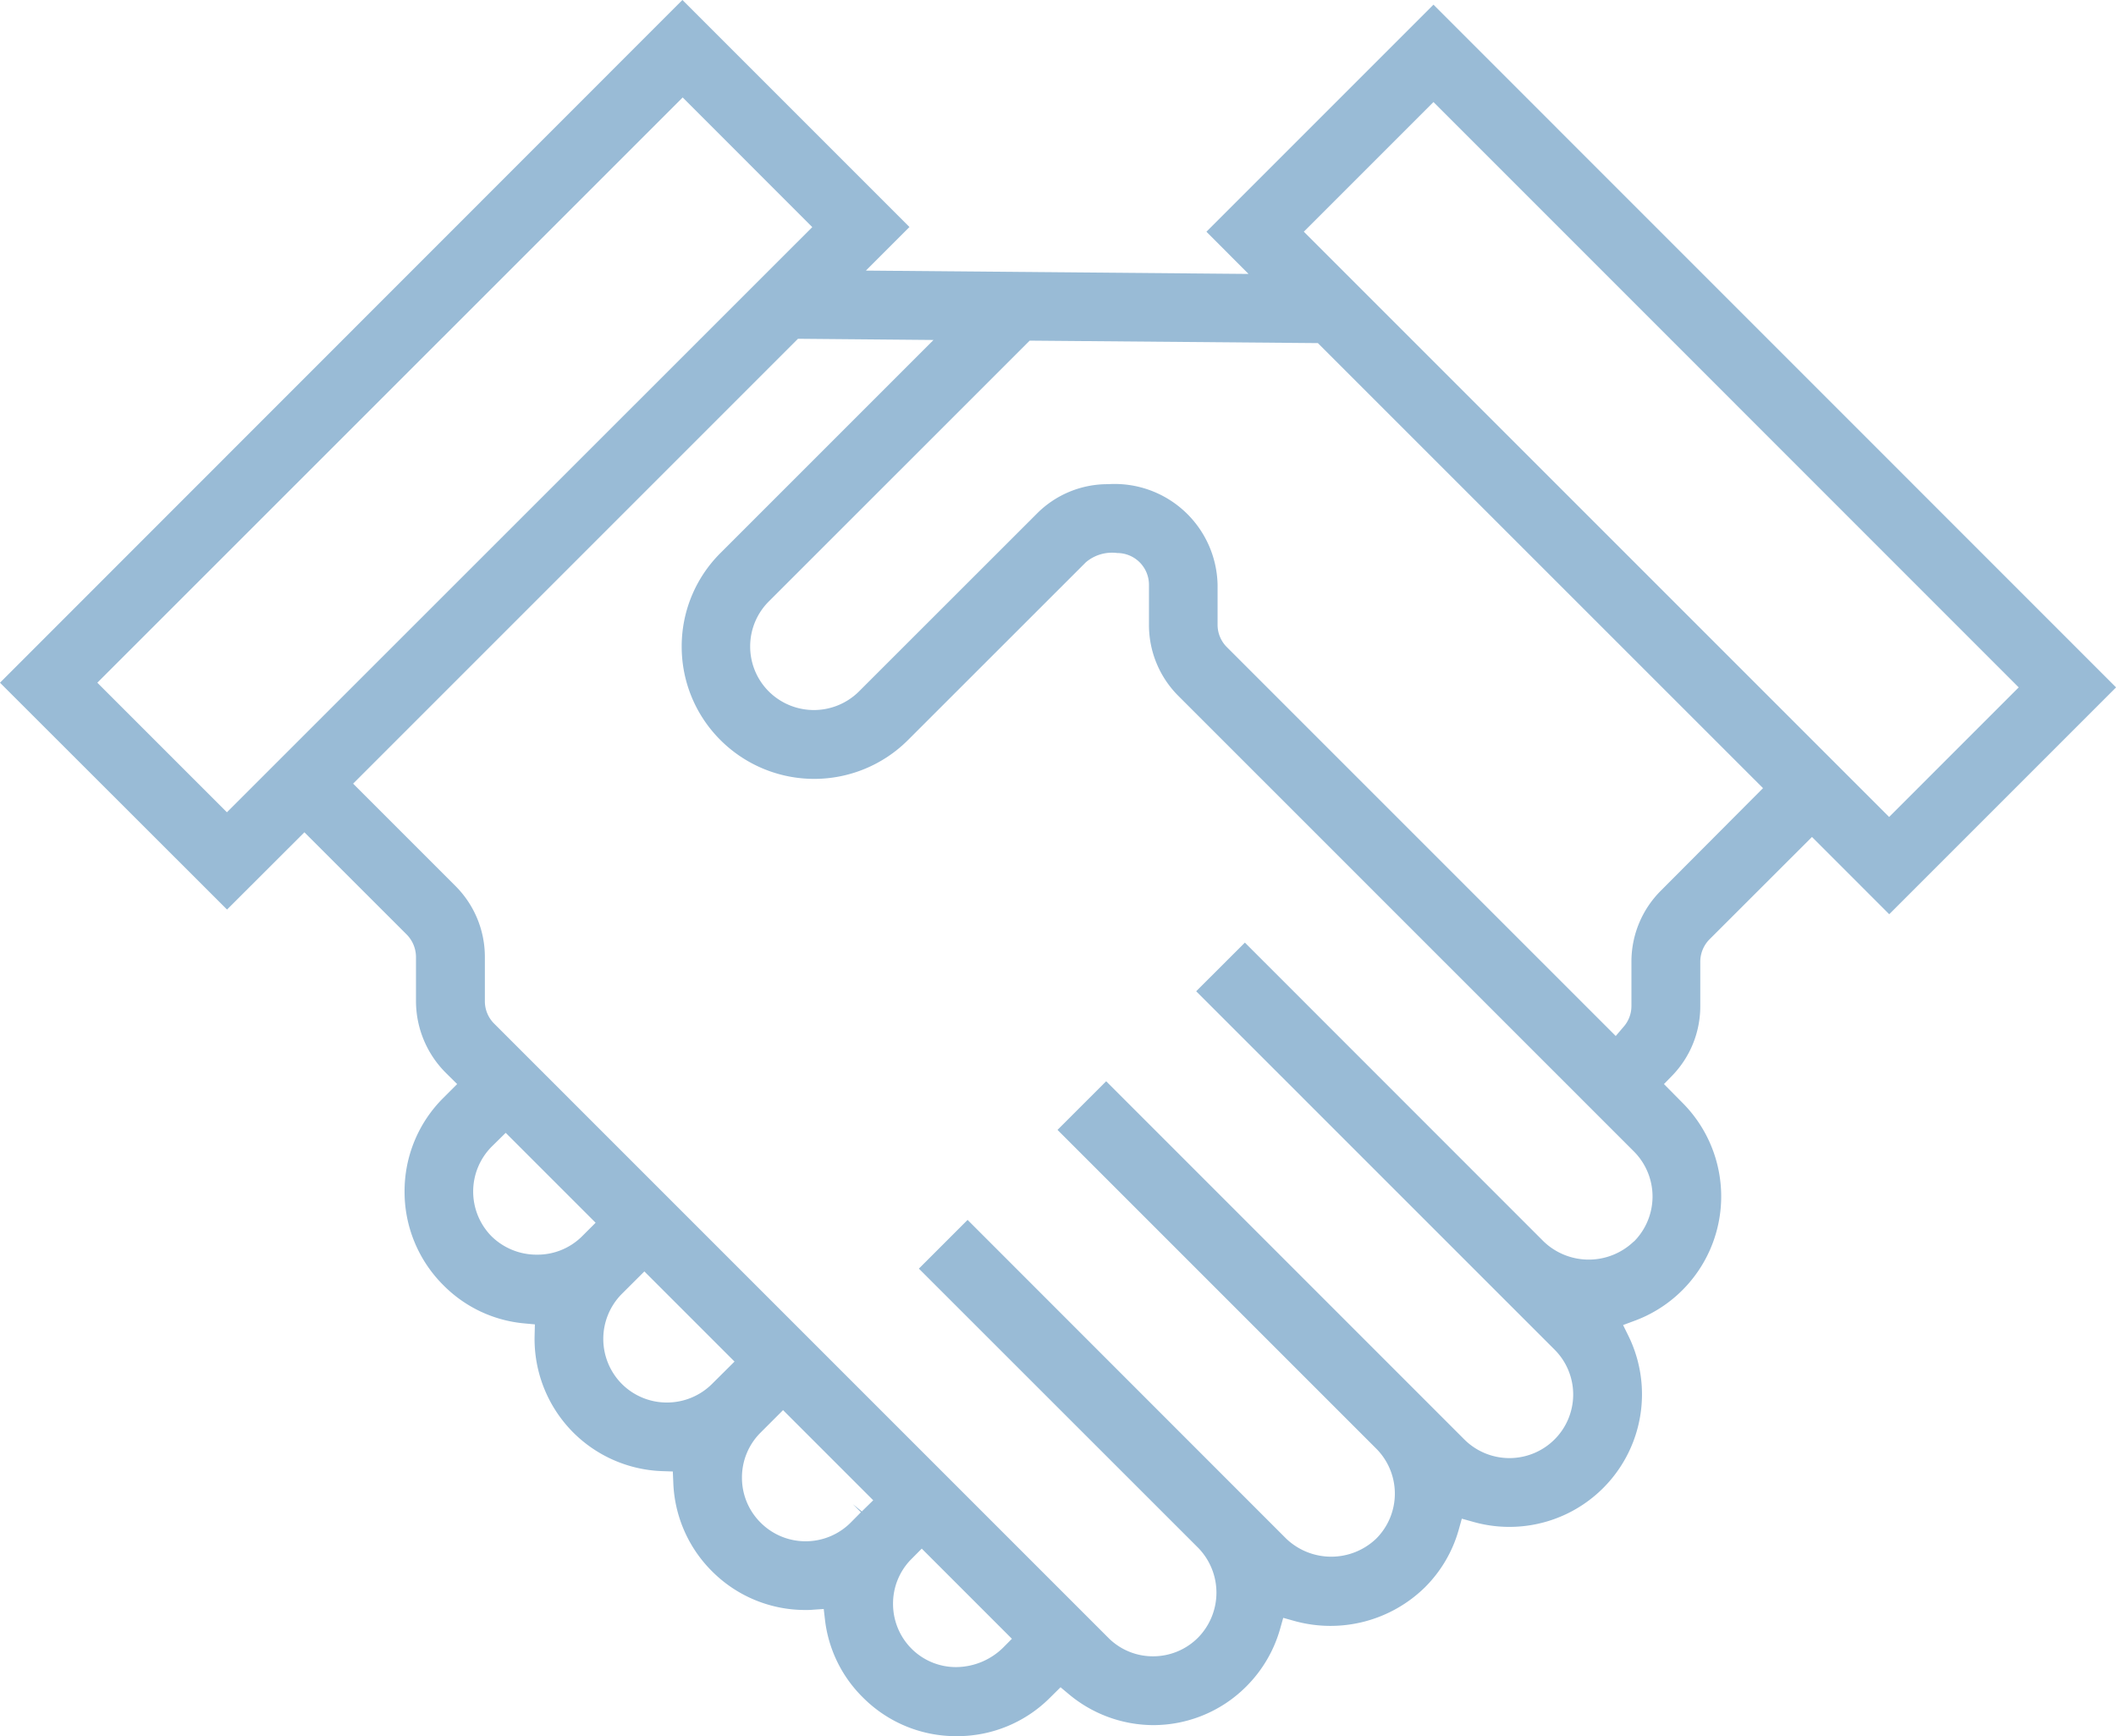 <svg xmlns="http://www.w3.org/2000/svg" width="63.375" height="52" viewBox="0 0 63.375 52">
  <g id="Group_33" data-name="Group 33" transform="translate(33.78 -171.881)">
    <path id="Path_176" data-name="Path 176" d="M9.153,172.021l-6.8,6.8,1.261,1.264-11.46-.1,1.305-1.305-6.8-6.8L-33.78,192.328l6.8,6.794,2.317-2.314,3.064,3.062a.966.966,0,0,1,.278.679v1.319A3.04,3.04,0,0,0-20.44,204l.352.349-.415.415a3.937,3.937,0,0,0-1.16,2.8,3.943,3.943,0,0,0,1.16,2.806,3.9,3.9,0,0,0,2.421,1.146l.322.03-.008.322a3.97,3.97,0,0,0,1.157,2.916,3.964,3.964,0,0,0,2.663,1.157l.319.011.014.319a3.944,3.944,0,0,0,1.157,2.666,3.938,3.938,0,0,0,2.8,1.163c.077,0,.154,0,.225-.008l.324-.022.038.327a3.9,3.9,0,0,0,1.135,2.322,3.932,3.932,0,0,0,2.806,1.16,3.927,3.927,0,0,0,2.806-1.16l.308-.305.239.2a3.96,3.96,0,0,0,2.526.934,3.937,3.937,0,0,0,2.8-1.16,3.963,3.963,0,0,0,1.011-1.723l.093-.33.333.093A4.038,4.038,0,0,0,8.9,219.418a3.938,3.938,0,0,0,1.009-1.72l.093-.333.333.093A3.971,3.971,0,0,0,15,211.907l-.168-.341.355-.132a3.97,3.97,0,0,0,1.424-6.524l-.555-.561.236-.242a2.983,2.983,0,0,0,.852-2.1v-1.319a.957.957,0,0,1,.278-.676l3.067-3.064,2.314,2.314,6.794-6.794Zm-36.137,24.188-3.881-3.881L-13.333,174.8l3.881,3.883Zm10.628,12.708a1.894,1.894,0,0,1-1.336.541H-17.7a1.926,1.926,0,0,1-1.352-.544,1.908,1.908,0,0,1,0-2.693l.418-.412,2.693,2.693Zm3.9,4.414a1.913,1.913,0,0,1-1.349.555,1.906,1.906,0,0,1-1.349-.555h0a1.914,1.914,0,0,1,0-2.7l.673-.671,2.7,2.7Zm4.488,3.817-.269-.217.242.242-.308.311a1.908,1.908,0,0,1-1.349.558A1.9,1.9,0,0,1-11,217.483a1.892,1.892,0,0,1-.558-1.347A1.893,1.893,0,0,1-11,214.787l.673-.673,2.7,2.7Zm4.249,4.062a2.022,2.022,0,0,1-1.426.6,1.879,1.879,0,0,1-1.33-.547,1.9,1.9,0,0,1-.558-1.349,1.89,1.89,0,0,1,.511-1.3l.349-.352,2.7,2.7Zm18.872-12.147a1.95,1.95,0,0,1-2.7,0l-8.948-8.951-1.459,1.457L12.778,212.3a1.9,1.9,0,0,1,0,2.693,1.913,1.913,0,0,1-2.7,0L-.65,204.264l-1.457,1.457,9.547,9.547a1.908,1.908,0,0,1,0,2.693,1.951,1.951,0,0,1-2.7,0L-4.8,208.417l-1.459,1.459,8.371,8.368a1.923,1.923,0,0,1-.011,2.685,1.9,1.9,0,0,1-1.349.558h0a1.881,1.881,0,0,1-1.341-.558l-18.389-18.389a.945.945,0,0,1-.28-.673v-1.319a3,3,0,0,0-.882-2.133l-3.064-3.064,13.324-13.324,4.059.036-6.379,6.379a3.944,3.944,0,0,0-1.163,2.8,3.946,3.946,0,0,0,1.163,2.806,3.973,3.973,0,0,0,5.612,0l5.329-5.326a1.21,1.21,0,0,1,.94-.278.951.951,0,0,1,.951.951v1.2a3,3,0,0,0,.885,2.133l13.642,13.642a1.911,1.911,0,0,1,0,2.693Zm.811-10.507a3,3,0,0,0-.882,2.133v1.319a.94.94,0,0,1-.231.621l-.239.28L2.97,191.267a.944.944,0,0,1-.283-.673v-1.2a3.084,3.084,0,0,0-3.279-3.012,2.984,2.984,0,0,0-2.133.882l-5.329,5.326a1.916,1.916,0,0,1-2.7,0,1.9,1.9,0,0,1-.558-1.349,1.9,1.9,0,0,1,.558-1.347l7.813-7.811,8.632.074,13.332,13.329ZM5.27,178.82l3.883-3.883,17.528,17.531L22.8,196.349Z" transform="translate(0 0)" fill="#99bbd6"/>
  </g>
</svg>
